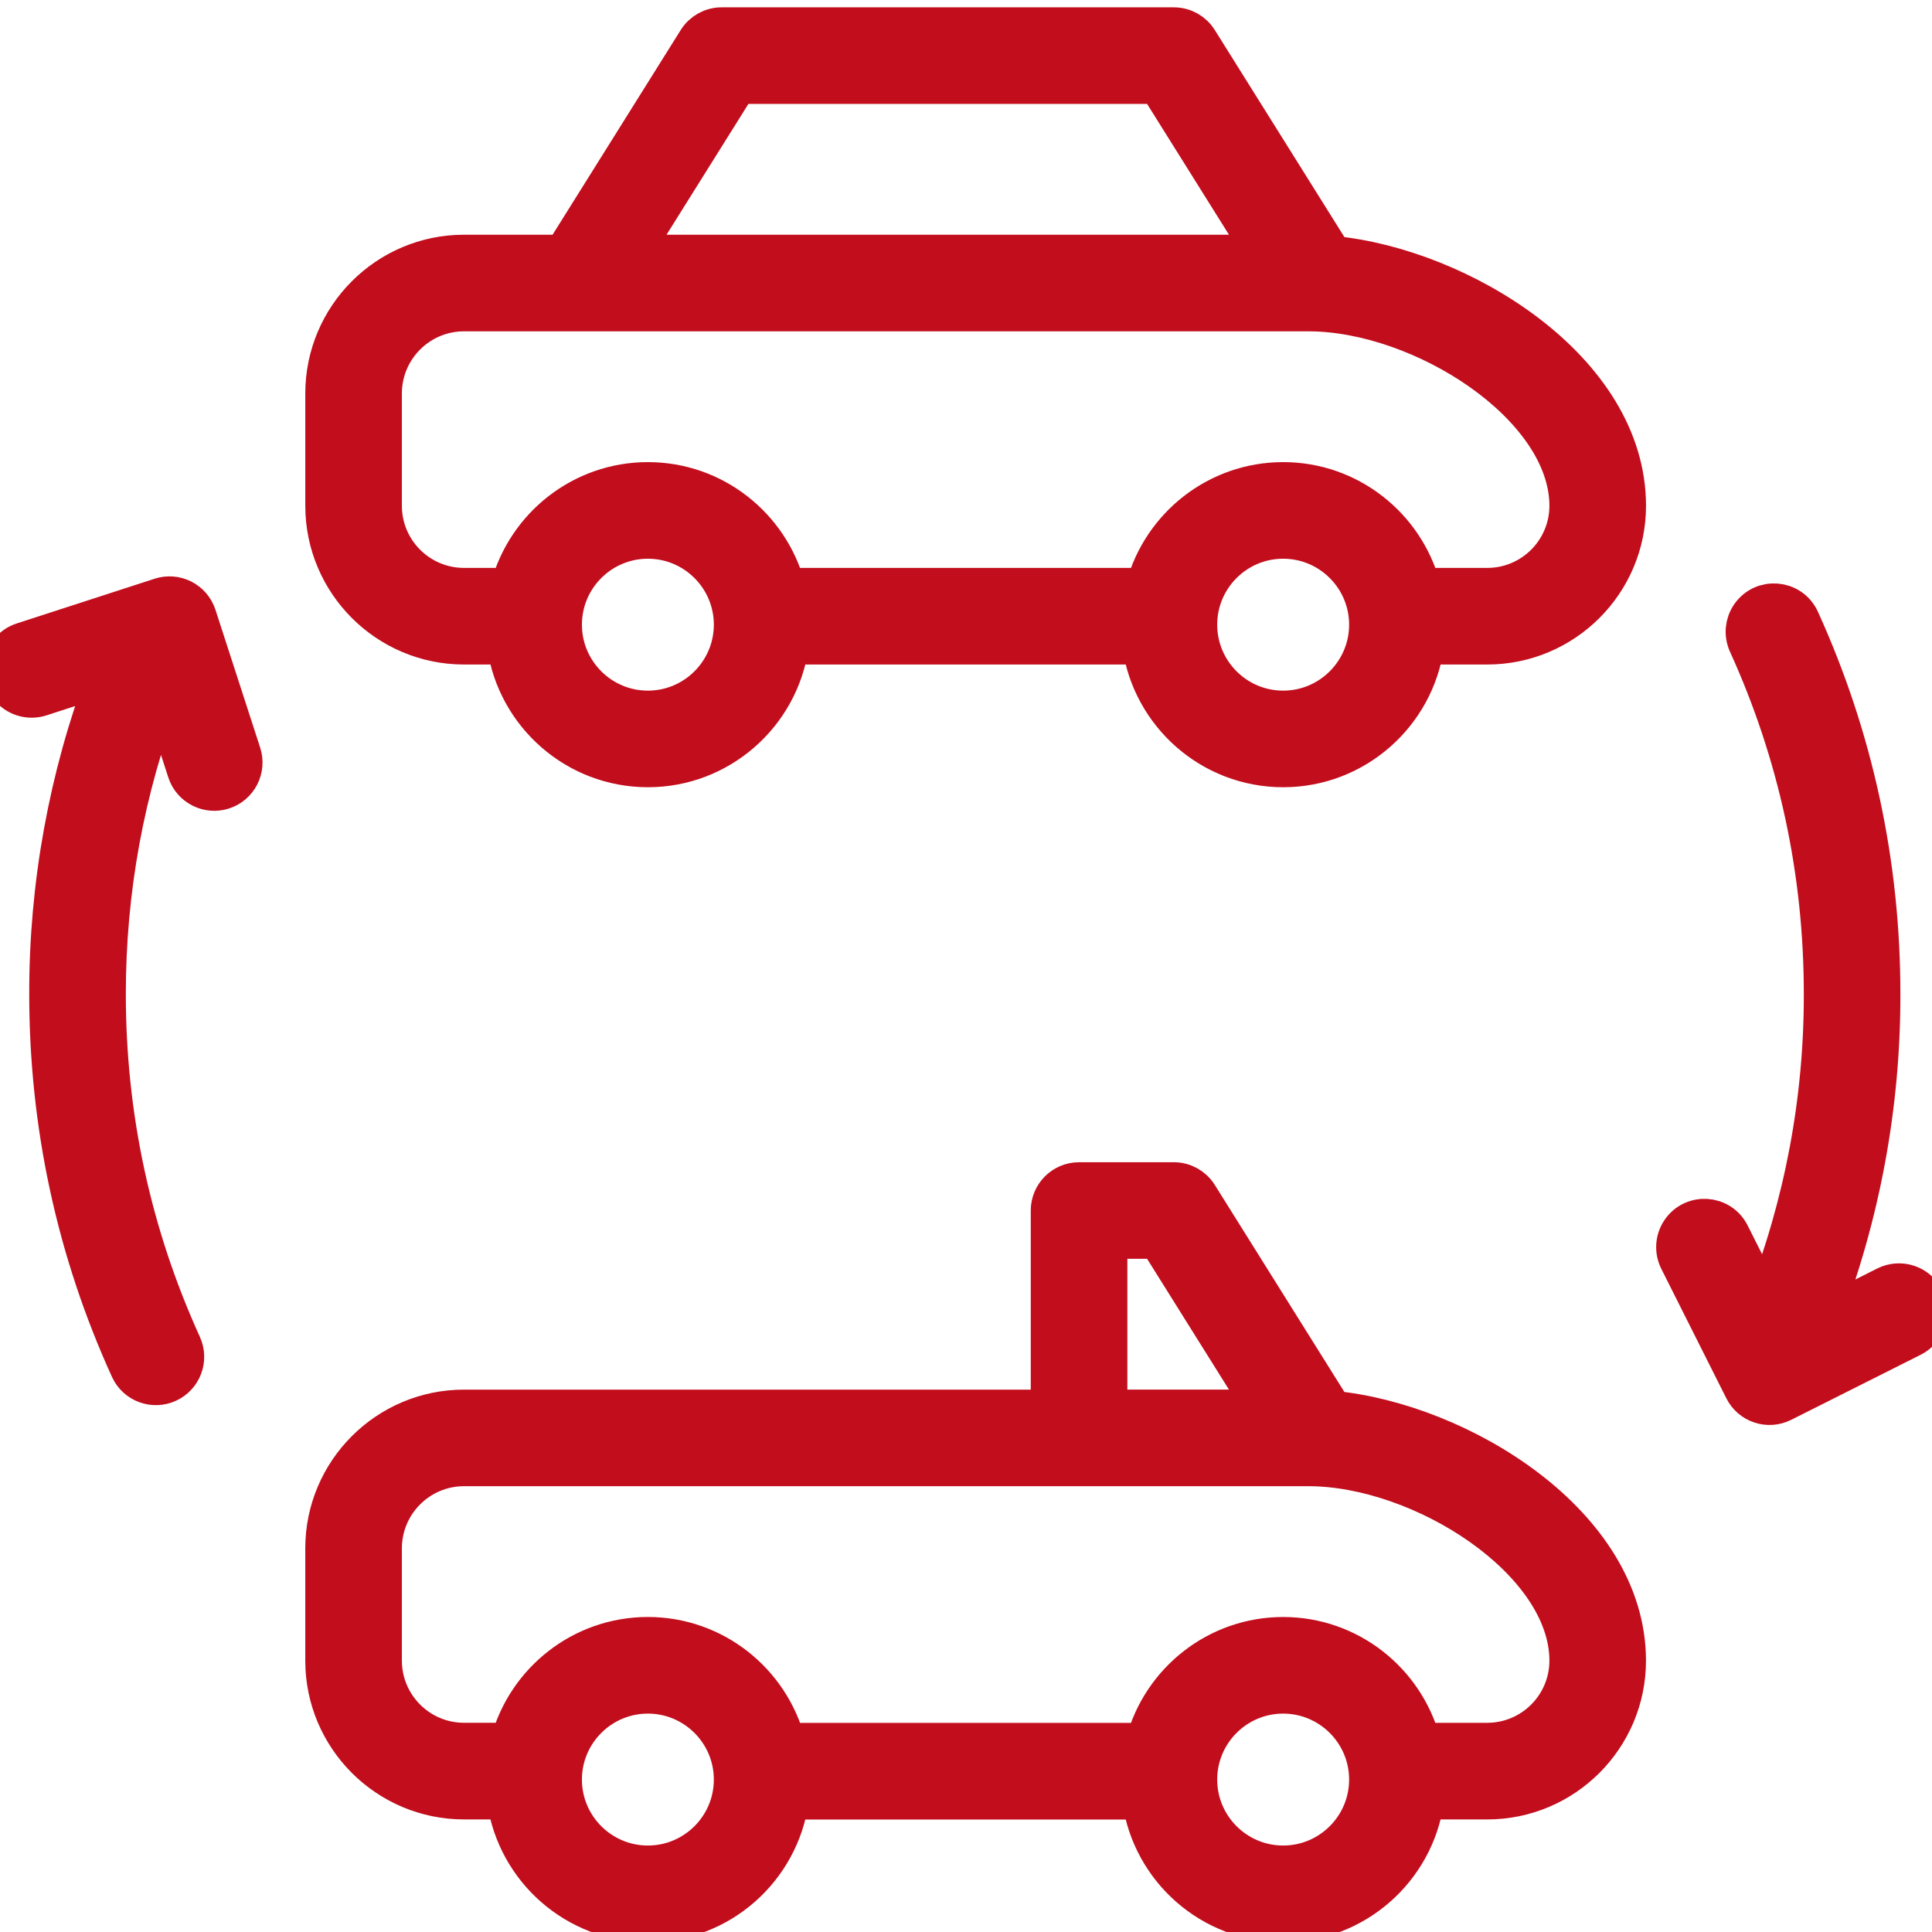 <?xml version="1.0" encoding="UTF-8"?> <svg xmlns="http://www.w3.org/2000/svg" viewBox="0 0 100.00 100.00" data-guides="{&quot;vertical&quot;:[],&quot;horizontal&quot;:[]}"><defs></defs><path fill="#c20d1d" stroke="#c20d1d" fill-opacity="1" stroke-width="2" stroke-opacity="1" fill-rule="evenodd" id="tSvg95b3ff80cb" title="Path 3" d="M68.994 13.212C68.992 13.209 68.991 13.205 68.989 13.202C66.669 9.496 64.349 5.789 62.029 2.083C61.755 1.645 61.275 1.379 60.758 1.379C52.956 1.379 45.155 1.379 37.353 1.379C36.836 1.379 36.356 1.645 36.082 2.083C33.773 5.772 31.464 9.46 29.155 13.149C27.443 13.149 25.73 13.149 24.018 13.149C20.039 13.149 16.802 16.386 16.802 20.365C16.802 22.303 16.802 24.241 16.802 26.179C16.802 30.158 20.039 33.395 24.018 33.395C24.747 33.395 25.477 33.395 26.206 33.395C26.724 36.98 29.809 39.747 33.535 39.747C37.261 39.747 40.346 36.98 40.864 33.395C46.939 33.395 53.013 33.395 59.088 33.395C59.606 36.98 62.691 39.747 66.417 39.747C70.143 39.747 73.228 36.98 73.746 33.395C74.825 33.395 75.903 33.395 76.982 33.395C80.961 33.395 84.198 30.158 84.198 26.179C84.197 19.092 75.544 13.84 68.994 13.212ZM38.184 4.379C45.432 4.379 52.679 4.379 59.927 4.379C61.757 7.302 63.587 10.226 65.417 13.149C54.509 13.149 43.602 13.149 32.694 13.149C34.524 10.226 36.354 7.302 38.184 4.379ZM33.534 36.747C31.1 36.747 29.12 34.767 29.12 32.333C29.12 29.899 31.1 27.919 33.534 27.919C35.968 27.919 37.948 29.899 37.948 32.333C37.948 34.767 35.968 36.747 33.534 36.747ZM66.416 36.747C63.982 36.747 62.002 34.767 62.002 32.333C62.002 29.899 63.982 27.919 66.416 27.919C68.85 27.919 70.83 29.899 70.83 32.333C70.83 34.767 68.85 36.747 66.416 36.747ZM76.981 30.395C75.842 30.395 74.703 30.395 73.564 30.395C72.709 27.245 69.832 24.919 66.416 24.919C63 24.919 60.123 27.246 59.268 30.395C53.073 30.395 46.877 30.395 40.682 30.395C39.827 27.245 36.95 24.919 33.534 24.919C30.118 24.919 27.241 27.246 26.386 30.395C25.596 30.395 24.807 30.395 24.017 30.395C21.689 30.393 19.803 28.506 19.801 26.179C19.801 24.241 19.801 22.303 19.801 20.365C19.804 18.038 21.69 16.152 24.017 16.149C38.584 16.149 53.151 16.149 67.718 16.149C73.604 16.149 81.197 21.013 81.197 26.179C81.195 28.506 79.308 30.393 76.981 30.395ZM68.994 72.989C68.992 72.986 68.991 72.983 68.989 72.98C66.669 69.274 64.349 65.567 62.029 61.861C61.755 61.423 61.275 61.157 60.758 61.157C59.123 61.157 57.487 61.157 55.852 61.157C55.024 61.157 54.352 61.829 54.352 62.657C54.352 66.08 54.352 69.504 54.352 72.927C44.24 72.927 34.129 72.927 24.017 72.927C20.038 72.927 16.801 76.164 16.801 80.143C16.801 82.081 16.801 84.019 16.801 85.957C16.801 89.936 20.038 93.173 24.017 93.173C24.746 93.173 25.476 93.173 26.205 93.173C26.723 96.759 29.808 99.526 33.534 99.526C37.262 99.526 40.348 96.757 40.864 93.169C40.893 93.171 40.921 93.178 40.95 93.178C46.996 93.178 53.041 93.178 59.087 93.178C59.606 96.762 62.69 99.527 66.415 99.527C70.142 99.527 73.226 96.76 73.744 93.174C74.823 93.174 75.901 93.174 76.98 93.174C80.959 93.174 84.196 89.937 84.196 85.958C84.197 78.869 75.543 73.617 68.994 72.989ZM57.352 64.156C58.21 64.156 59.069 64.156 59.927 64.156C61.757 67.079 63.587 70.003 65.417 72.926C62.729 72.926 60.04 72.926 57.352 72.926C57.352 70.003 57.352 67.079 57.352 64.156ZM33.534 96.524C31.1 96.524 29.12 94.544 29.12 92.11C29.12 89.676 31.1 87.696 33.534 87.696C35.968 87.696 37.948 89.676 37.948 92.11C37.948 94.544 35.968 96.524 33.534 96.524ZM66.416 96.524C63.982 96.524 62.002 94.544 62.002 92.11C62.002 89.676 63.982 87.696 66.416 87.696C68.85 87.696 70.83 89.676 70.83 92.11C70.83 94.544 68.85 96.524 66.416 96.524ZM76.981 90.172C75.842 90.172 74.703 90.172 73.564 90.172C72.708 87.023 69.832 84.696 66.416 84.696C62.998 84.696 60.121 87.024 59.267 90.175C53.161 90.175 47.056 90.175 40.95 90.175C40.861 90.175 40.775 90.186 40.69 90.201C39.845 87.036 36.961 84.695 33.534 84.695C30.118 84.695 27.241 87.021 26.386 90.171C25.596 90.171 24.807 90.171 24.017 90.171C21.69 90.168 19.804 88.282 19.801 85.955C19.801 84.017 19.801 82.079 19.801 80.141C19.804 77.814 21.69 75.928 24.017 75.925C38.584 75.925 53.151 75.925 67.718 75.925C73.604 75.925 81.197 80.789 81.197 85.955C81.195 88.283 79.309 90.169 76.981 90.172ZM10.201 31.87C10.078 31.492 9.81 31.178 9.456 30.996C9.101 30.816 8.69 30.783 8.311 30.906C5.933 31.678 3.554 32.449 1.176 33.221C0.077 33.577 -0.223 34.989 0.635 35.763C1.033 36.121 1.592 36.24 2.102 36.075C3.236 35.707 4.371 35.339 5.505 34.971C3.519 40.238 2.505 45.822 2.513 51.451C2.513 58.214 3.923 64.741 6.704 70.851C7.047 71.606 7.937 71.939 8.691 71.595C9.445 71.252 9.778 70.363 9.435 69.609C6.833 63.891 5.513 57.781 5.513 51.45C5.513 46.071 6.475 40.857 8.356 35.905C8.791 37.247 9.227 38.589 9.662 39.931C9.918 40.718 10.763 41.149 11.551 40.895C12.339 40.639 12.771 39.793 12.515 39.005C11.744 36.627 10.972 34.248 10.201 31.87ZM99.633 67.216C99.26 66.477 98.359 66.179 97.618 66.549C96.499 67.111 95.381 67.673 94.262 68.235C96.323 62.879 97.374 57.188 97.364 51.449C97.364 44.688 95.955 38.164 93.175 32.056C92.681 31.012 91.242 30.895 90.585 31.845C90.29 32.273 90.237 32.823 90.445 33.299C93.047 39.013 94.365 45.12 94.365 51.448C94.376 56.922 93.355 62.349 91.355 67.445C90.758 66.256 90.161 65.068 89.564 63.879C89.046 62.847 87.605 62.762 86.97 63.727C86.675 64.175 86.642 64.746 86.882 65.225C88.004 67.459 89.127 69.694 90.249 71.928C90.621 72.669 91.523 72.969 92.264 72.596C94.498 71.474 96.732 70.351 98.966 69.229C99.706 68.857 100.004 67.956 99.633 67.216Z"></path></svg> 